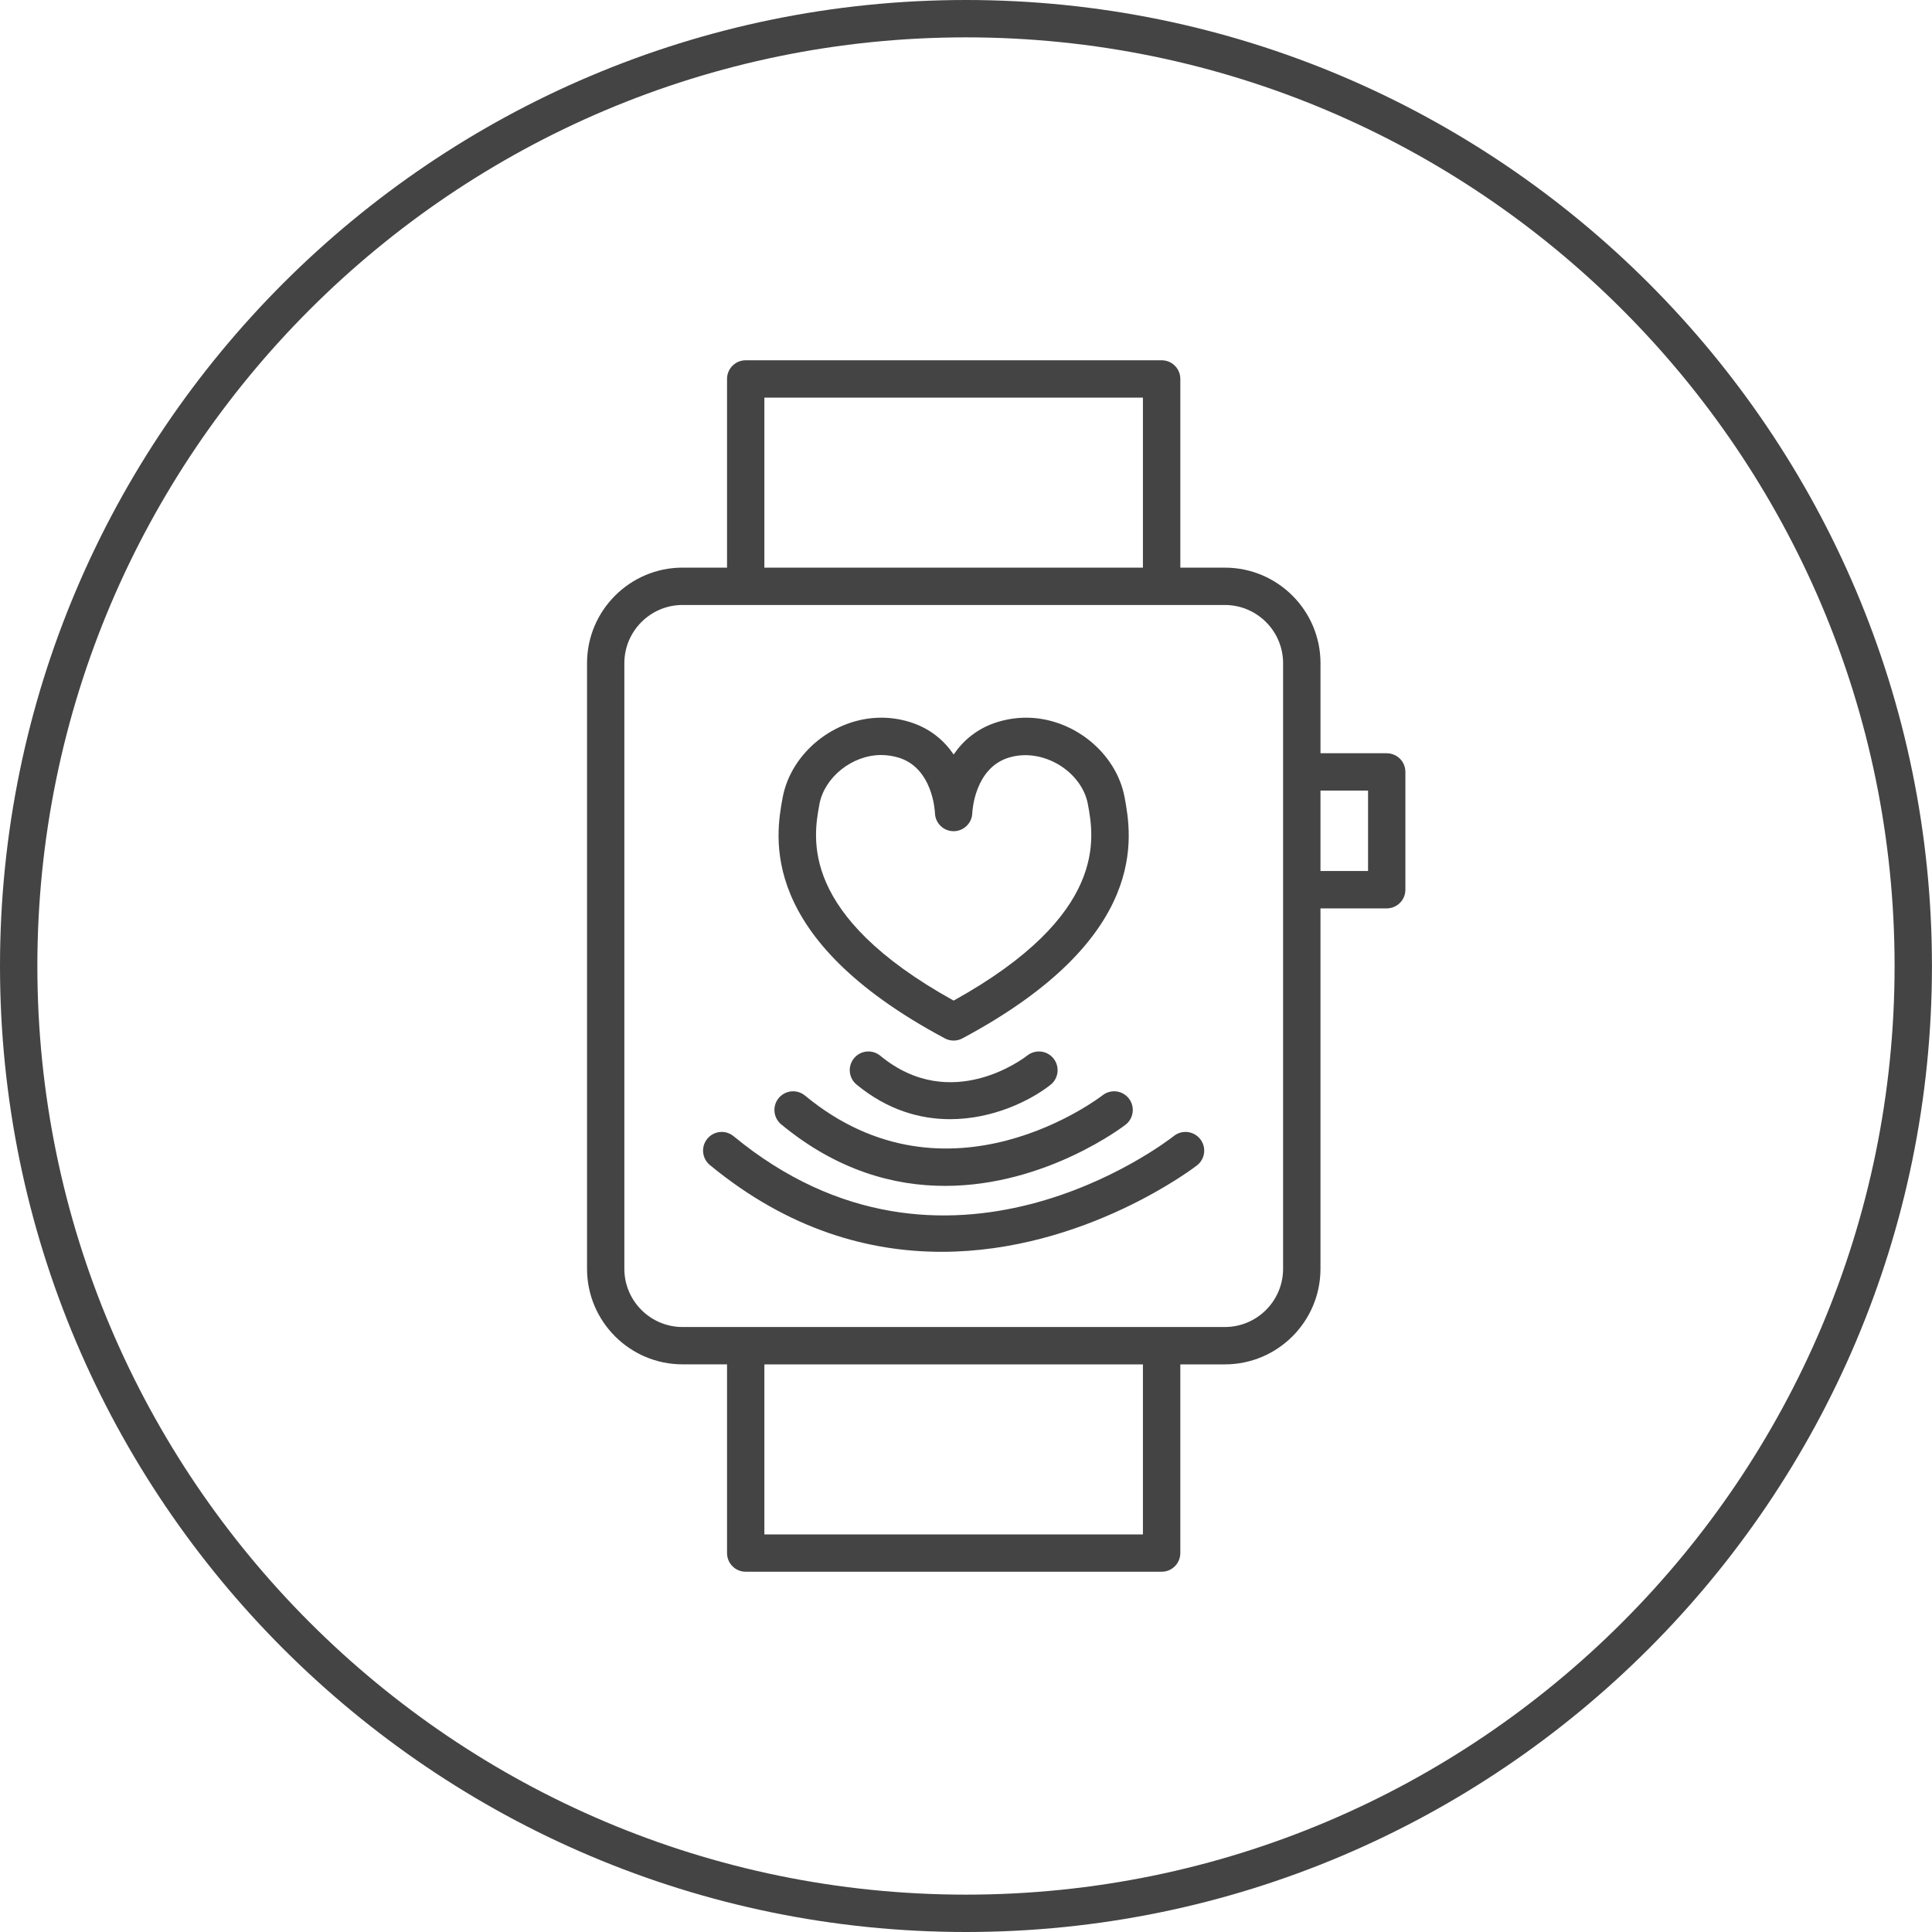 <!-- Generated by IcoMoon.io -->
<svg version="1.1" xmlns="http://www.w3.org/2000/svg" width="80" height="80" viewBox="0 0 80 80">
<title>fitness-devices</title>
<path fill="#444" d="M57.422 31.19h-2.743v-3.728c0-2.182-1.776-3.957-3.959-3.957h-1.845v-7.814c0-0.428-0.346-0.773-0.773-0.773h-17.224c-0.427 0-0.773 0.346-0.773 0.773v7.813h-1.84c-2.182 0-3.957 1.775-3.957 3.957v25.077c0 2.183 1.775 3.957 3.957 3.957h1.84v7.814c0 0.427 0.346 0.773 0.773 0.773h17.223c0.428 0 0.773-0.346 0.773-0.773v-7.813h1.845c2.183 0 3.959-1.775 3.959-3.957v-14.925h2.743c0.428 0 0.773-0.346 0.773-0.773v-4.877c0.001-0.428-0.345-0.773-0.773-0.773zM31.651 16.464h15.675v7.040h-15.675v-7.040zM47.326 63.536h-15.675v-7.040h15.675v7.040zM53.13 31.963v20.576c0 1.328-1.082 2.41-2.412 2.41h-22.455c-1.328 0-2.41-1.082-2.41-2.41v-25.078c0-1.328 1.082-2.41 2.41-2.41h22.455c1.33 0 2.412 1.082 2.412 2.41v4.502zM56.648 36.067h-1.97v-3.33h1.97v3.33z"></path>
<path fill="#444" d="M39.122 42.996c0.115 0.062 0.24 0.092 0.365 0.092s0.251-0.030 0.365-0.092c7.794-4.165 7.010-8.391 6.715-9.983-0.346-1.848-2.137-3.295-4.075-3.295-0.388 0-0.775 0.057-1.152 0.169-0.877 0.262-1.461 0.783-1.851 1.356-0.389-0.572-0.972-1.092-1.848-1.356-0.378-0.113-0.765-0.169-1.153-0.169-1.936 0-3.726 1.448-4.078 3.296-0.295 1.591-1.079 5.82 6.712 9.982zM33.93 33.299c0.213-1.123 1.36-2.035 2.557-2.035 0.238 0 0.478 0.035 0.712 0.105 1.429 0.427 1.512 2.227 1.515 2.299 0.013 0.417 0.352 0.748 0.769 0.75 0.001 0 0.003 0 0.004 0 0.416 0 0.757-0.329 0.773-0.745 0.003-0.076 0.092-1.877 1.523-2.305 1.411-0.424 3.013 0.586 3.263 1.928 0.257 1.383 0.851 4.584-5.558 8.137-6.407-3.552-5.813-6.755-5.557-8.133z"></path>
<path fill="#444" d="M42.539 43.705c-0.127 0.101-3.153 2.432-6.088 0.011-0.328-0.271-0.817-0.227-1.088 0.105-0.272 0.329-0.224 0.817 0.105 1.088 1.282 1.057 2.63 1.434 3.872 1.434 1.772 0 3.325-0.766 4.159-1.423 0.336-0.264 0.392-0.752 0.128-1.086-0.264-0.336-0.75-0.393-1.087-0.129z"></path>
<path fill="#444" d="M39.133 49.105c4.191 0 7.431-2.499 7.479-2.537 0.336-0.264 0.392-0.752 0.128-1.086-0.267-0.337-0.752-0.391-1.086-0.128-0.064 0.051-6.38 4.925-12.321 0.011-0.33-0.272-0.817-0.225-1.089 0.104s-0.225 0.817 0.104 1.089c2.312 1.911 4.668 2.547 6.784 2.547z"></path>
<path fill="#444" d="M48.612 47.035c-0.382 0.301-9.458 7.25-18.235 0.013-0.33-0.272-0.816-0.227-1.088 0.105-0.272 0.329-0.224 0.817 0.105 1.088 3.27 2.696 6.603 3.594 9.594 3.594 5.929 0 10.514-3.529 10.581-3.583 0.336-0.264 0.393-0.75 0.129-1.085s-0.75-0.396-1.086-0.132z"></path>
<path fill="#444" d="M39.998 0c-22.055 0-39.998 17.943-39.998 40s17.942 40 39.998 40c22.057 0 40-17.943 40-40s-17.943-40-40-40zM39.998 78.453c-21.201 0-38.451-17.25-38.451-38.453s17.25-38.453 38.451-38.453c21.203 0 38.453 17.25 38.453 38.453s-17.25 38.453-38.453 38.453z"></path>
</svg>
